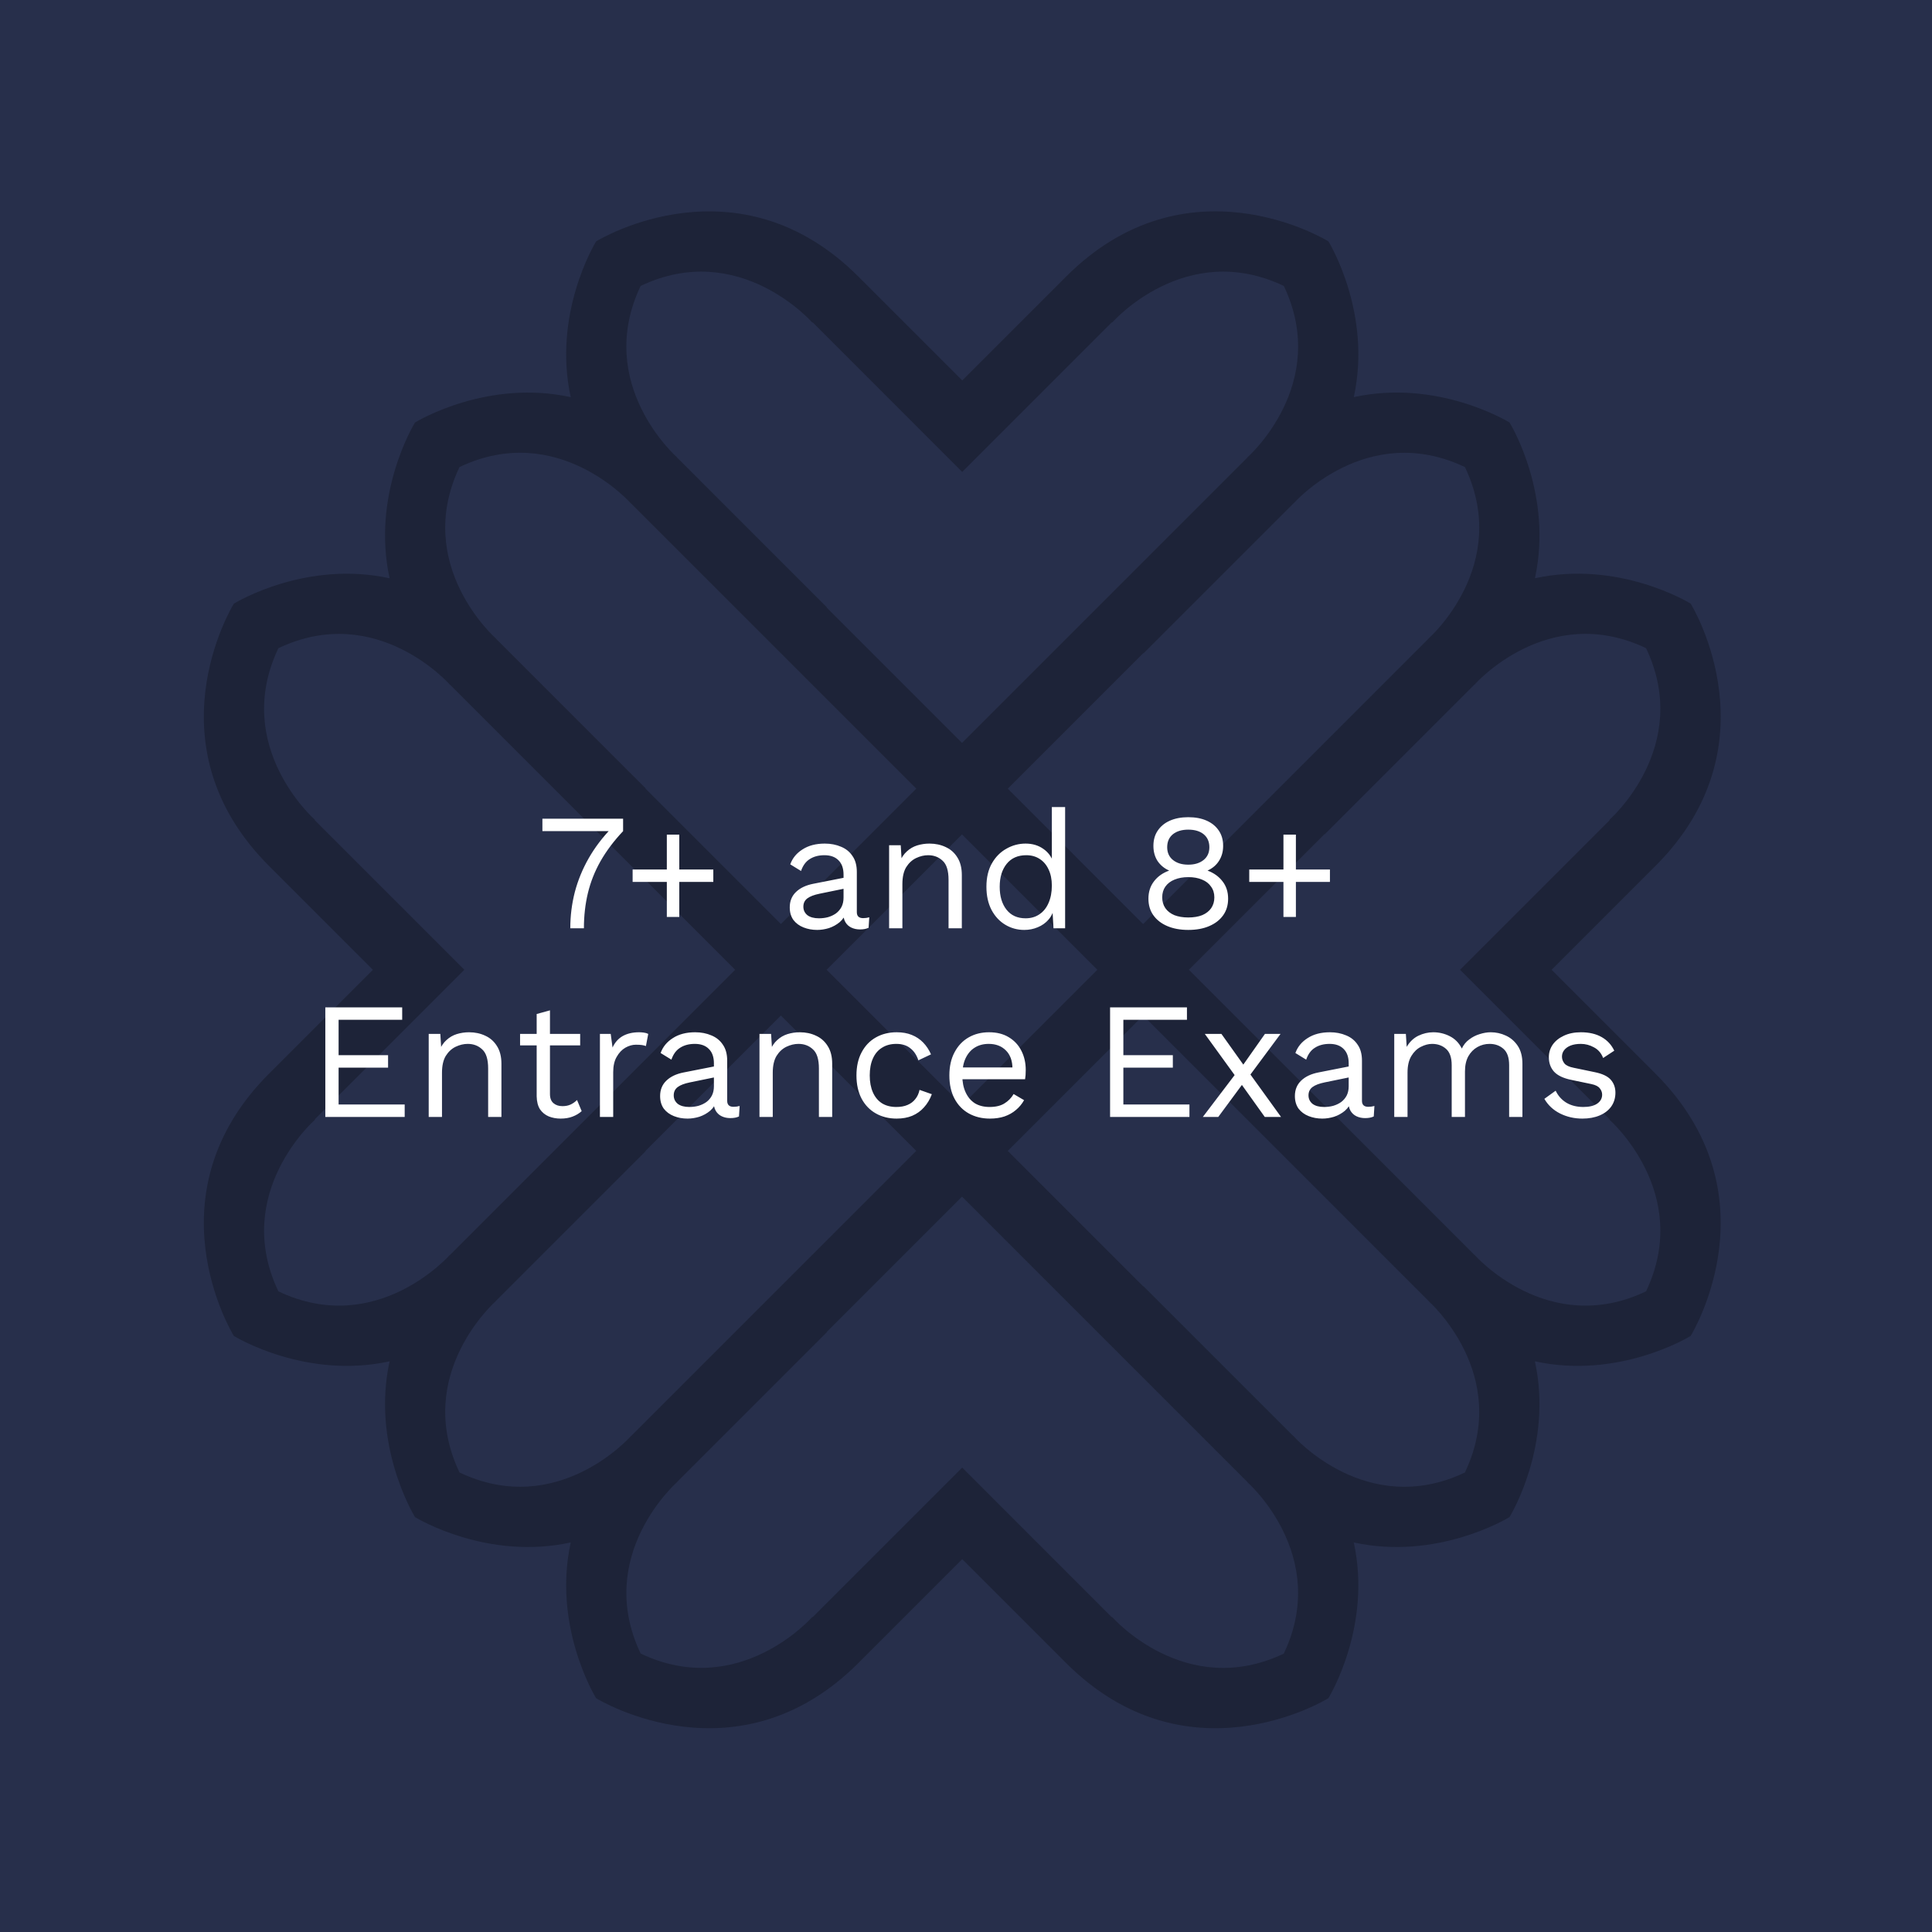<svg width="256" height="256" viewBox="0 0 256 256" fill="none" xmlns="http://www.w3.org/2000/svg">
<rect width="256" height="256" fill="#272F4B"/>
<g clip-path="url(#clip0_4_1155)">
<path d="M219.333 142.258L219.343 142.248L205.598 128.503L219.346 114.755L219.336 114.745H219.356C235.286 98.816 224.4 80.597 224.024 79.984C223.59 79.717 214.374 74.223 203.386 76.621C205.785 65.633 200.287 56.417 200.023 55.984C199.59 55.719 190.373 50.222 179.386 52.62C181.784 41.633 176.287 32.417 176.023 31.983C175.406 31.607 157.191 20.721 141.262 36.651V36.671L141.251 36.661L127.503 50.409L113.759 36.664L113.749 36.674V36.654C97.82 20.725 79.601 31.611 78.988 31.986C78.723 32.423 73.226 41.636 75.624 52.624C64.637 50.226 55.421 55.723 54.987 55.987C54.723 56.421 49.226 65.637 51.624 76.624C40.636 74.226 31.42 79.723 30.987 79.987C30.611 80.604 19.725 98.819 35.654 114.749H35.674L35.664 114.759L49.409 128.503L35.664 142.248L35.674 142.258H35.654C19.725 158.187 30.611 176.406 30.987 177.019C31.42 177.283 40.636 182.781 51.624 180.383C49.226 191.37 54.723 200.586 54.987 201.02C55.421 201.284 64.637 206.781 75.624 204.383C73.226 215.371 78.723 224.587 78.988 225.02C79.604 225.396 97.82 236.282 113.749 220.353V220.333L113.759 220.343L127.503 206.598L141.248 220.343L141.258 220.333V220.353C157.187 236.282 175.406 225.396 176.019 225.02C176.283 224.587 181.781 215.371 179.383 204.383C190.37 206.781 199.586 201.284 200.02 201.02C200.284 200.586 205.781 191.37 203.383 180.383C214.371 182.781 223.587 177.283 224.02 177.019C224.396 176.403 235.282 158.187 219.353 142.258H219.333ZM171.399 66.71C171.399 66.71 181.083 55.686 194.113 61.891C200.318 74.921 189.293 84.604 189.293 84.604L189.283 84.631C189.283 84.631 189.266 84.645 189.259 84.655V84.675L189.249 84.665L151.473 122.441L133.536 104.503L151.501 86.538L151.528 86.565L171.338 66.754L171.328 66.744H171.349C171.349 66.744 171.362 66.727 171.372 66.721L171.399 66.71ZM145.407 128.503L127.47 146.441L109.532 128.503L127.47 110.566L145.407 128.503ZM89.707 60.6C89.707 60.6 78.683 50.917 84.888 37.887C97.918 31.682 107.601 42.706 107.601 42.706L107.71 42.74L127.5 62.531L133.563 56.468L147.29 42.74L147.399 42.706C147.399 42.706 157.082 31.682 170.112 37.887C176.317 50.917 165.293 60.6 165.293 60.6L165.282 60.627C165.282 60.627 165.265 60.641 165.259 60.651V60.671L165.248 60.661L127.473 98.437L109.535 80.499L109.562 80.472L89.752 60.661L89.741 60.671V60.651C89.741 60.651 89.725 60.637 89.718 60.627L89.707 60.6ZM65.707 84.601C65.707 84.601 54.682 74.917 60.887 61.887C73.917 55.682 83.601 66.707 83.601 66.707L83.628 66.717C83.628 66.717 83.641 66.734 83.651 66.741H83.672L83.662 66.751L121.41 104.499L103.472 122.437L85.535 104.499L85.562 104.472L65.751 84.662L65.741 84.672V84.651C65.741 84.651 65.724 84.638 65.717 84.628L65.707 84.601ZM59.6 166.289C59.6 166.289 49.917 177.314 36.887 171.109C30.682 158.079 41.706 148.395 41.706 148.395L41.744 148.287L55.468 134.563L61.531 128.5L55.468 122.437L41.74 108.713L41.706 108.605C41.706 108.605 30.682 98.921 36.887 85.891C49.917 79.686 59.6 90.711 59.6 90.711L59.627 90.721C59.627 90.721 59.641 90.738 59.651 90.745H59.671L59.661 90.755L97.41 128.503L78.293 147.62L59.665 166.248L59.675 166.259H59.654C59.654 166.259 59.641 166.276 59.631 166.282L59.604 166.292L59.6 166.289ZM83.601 190.29C83.601 190.29 73.917 201.314 60.887 195.109C54.682 182.079 65.707 172.396 65.707 172.396L65.717 172.369C65.717 172.369 65.734 172.355 65.741 172.345V172.325L65.751 172.335L85.562 152.524L85.535 152.497L103.469 134.563L121.407 152.5L103.472 170.435L102.29 171.617L83.662 190.246L83.672 190.256H83.651C83.651 190.256 83.638 190.273 83.628 190.279L83.601 190.29ZM165.289 196.4C165.289 196.4 176.314 206.083 170.109 219.113C157.079 225.318 147.395 214.294 147.395 214.294L147.287 214.26L133.563 200.532L127.5 194.466L121.437 200.529L107.713 214.253L107.605 214.287C107.605 214.287 97.921 225.311 84.891 219.106C78.686 206.077 89.711 196.393 89.711 196.393L89.721 196.366C89.721 196.366 89.738 196.352 89.745 196.342V196.322L89.755 196.332L109.566 176.521L109.539 176.494L127.473 158.56L145.909 176.996L165.245 196.332L165.255 196.322V196.342C165.255 196.342 165.272 196.356 165.279 196.366L165.289 196.393V196.4ZM189.29 172.399C189.29 172.399 200.314 182.083 194.109 195.113C181.079 201.318 171.396 190.293 171.396 190.293L171.369 190.283C171.369 190.283 171.355 190.266 171.345 190.259H171.325L171.335 190.249L151.524 170.438L151.497 170.465L133.532 152.5L151.47 134.563L169.906 152.998L189.242 172.335L189.252 172.325V172.345C189.252 172.345 189.269 172.359 189.276 172.369L189.286 172.396L189.29 172.399ZM218.11 171.109C205.08 177.314 195.396 166.289 195.396 166.289L195.369 166.279C195.369 166.279 195.356 166.262 195.346 166.255H195.325L195.335 166.245L175.525 146.434L175.498 146.461L157.533 128.497L175.498 110.532L175.525 110.559L195.335 90.748L195.325 90.738H195.346C195.346 90.738 195.359 90.721 195.369 90.714L195.396 90.704C195.396 90.704 205.08 79.679 218.11 85.884C224.315 98.914 213.29 108.598 213.29 108.598L213.256 108.706L199.529 122.434L193.466 128.497L213.256 148.287L213.29 148.395C213.29 148.395 224.315 158.079 218.11 171.109Z" fill="#1D2338"/>
</g>
<path d="M71.871 108.48H82.563V110.13C81.346 111.421 80.349 112.748 79.571 114.112C78.808 115.461 78.251 116.869 77.899 118.336C77.547 119.803 77.371 121.357 77.371 123H75.567C75.567 121.372 75.765 119.781 76.161 118.226C76.572 116.657 77.188 115.153 78.009 113.716C78.831 112.279 79.85 110.937 81.067 109.69L81.353 110.13H71.871V108.48ZM90.008 110.592V121.504H88.358V110.592H90.008ZM94.518 115.212V116.862H83.826V115.212H94.518ZM111.774 115.894C111.774 115.073 111.554 114.442 111.114 114.002C110.674 113.547 110.05 113.32 109.244 113.32C108.481 113.32 107.836 113.489 107.308 113.826C106.78 114.149 106.391 114.677 106.142 115.41L104.712 114.53C105.005 113.709 105.548 113.049 106.34 112.55C107.132 112.037 108.114 111.78 109.288 111.78C110.08 111.78 110.798 111.919 111.444 112.198C112.089 112.462 112.595 112.873 112.962 113.43C113.343 113.973 113.534 114.677 113.534 115.542V120.866C113.534 121.394 113.812 121.658 114.37 121.658C114.648 121.658 114.92 121.621 115.184 121.548L115.096 122.934C114.802 123.081 114.421 123.154 113.952 123.154C113.526 123.154 113.145 123.073 112.808 122.912C112.47 122.751 112.206 122.509 112.016 122.186C111.825 121.849 111.73 121.431 111.73 120.932V120.712L112.17 120.778C111.994 121.35 111.693 121.819 111.268 122.186C110.842 122.538 110.366 122.802 109.838 122.978C109.31 123.139 108.789 123.22 108.276 123.22C107.63 123.22 107.029 123.11 106.472 122.89C105.914 122.67 105.467 122.34 105.13 121.9C104.807 121.445 104.646 120.888 104.646 120.228C104.646 119.407 104.917 118.732 105.46 118.204C106.017 117.661 106.787 117.295 107.77 117.104L112.126 116.246V117.698L108.584 118.424C107.865 118.571 107.33 118.776 106.978 119.04C106.626 119.304 106.45 119.671 106.45 120.14C106.45 120.595 106.626 120.969 106.978 121.262C107.344 121.541 107.858 121.68 108.518 121.68C108.943 121.68 109.346 121.629 109.728 121.526C110.124 121.409 110.476 121.24 110.784 121.02C111.092 120.785 111.334 120.499 111.51 120.162C111.686 119.81 111.774 119.399 111.774 118.93V115.894ZM117.811 123V112H119.351L119.505 114.464L119.219 114.222C119.453 113.635 119.769 113.166 120.165 112.814C120.561 112.447 121.015 112.183 121.529 112.022C122.057 111.861 122.599 111.78 123.157 111.78C123.949 111.78 124.667 111.934 125.313 112.242C125.958 112.535 126.471 112.99 126.853 113.606C127.249 114.222 127.447 115.007 127.447 115.96V123H125.687V116.576C125.687 115.359 125.423 114.515 124.895 114.046C124.381 113.562 123.743 113.32 122.981 113.32C122.453 113.32 121.925 113.445 121.397 113.694C120.869 113.943 120.429 114.347 120.077 114.904C119.739 115.461 119.571 116.209 119.571 117.148V123H117.811ZM135.722 123.22C134.812 123.22 133.976 122.993 133.214 122.538C132.451 122.083 131.842 121.431 131.388 120.58C130.933 119.715 130.706 118.688 130.706 117.5C130.706 116.283 130.948 115.249 131.432 114.398C131.916 113.547 132.554 112.902 133.346 112.462C134.138 112.007 134.988 111.78 135.898 111.78C136.807 111.78 137.592 112.015 138.252 112.484C138.926 112.953 139.374 113.577 139.594 114.354L139.374 114.508V106.94H141.134V123H139.594L139.44 120.338L139.682 120.206C139.579 120.851 139.33 121.401 138.934 121.856C138.552 122.296 138.076 122.633 137.504 122.868C136.946 123.103 136.352 123.22 135.722 123.22ZM135.898 121.68C136.602 121.68 137.21 121.504 137.724 121.152C138.252 120.8 138.655 120.301 138.934 119.656C139.227 118.996 139.374 118.226 139.374 117.346C139.374 116.51 139.227 115.791 138.934 115.19C138.655 114.589 138.259 114.127 137.746 113.804C137.247 113.481 136.66 113.32 135.986 113.32C134.871 113.32 134.006 113.701 133.39 114.464C132.774 115.227 132.466 116.239 132.466 117.5C132.466 118.761 132.766 119.773 133.368 120.536C133.969 121.299 134.812 121.68 135.898 121.68ZM157.453 108.282C158.391 108.282 159.205 108.436 159.895 108.744C160.584 109.052 161.119 109.492 161.501 110.064C161.882 110.621 162.073 111.296 162.073 112.088C162.073 112.836 161.889 113.496 161.523 114.068C161.171 114.625 160.672 115.051 160.027 115.344V115.366C160.848 115.674 161.501 116.143 161.985 116.774C162.483 117.405 162.733 118.175 162.733 119.084C162.733 119.935 162.513 120.668 162.073 121.284C161.633 121.9 161.017 122.377 160.225 122.714C159.447 123.051 158.523 123.22 157.453 123.22C156.397 123.22 155.473 123.051 154.681 122.714C153.889 122.377 153.273 121.9 152.833 121.284C152.393 120.668 152.173 119.935 152.173 119.084C152.173 118.189 152.415 117.427 152.899 116.796C153.383 116.151 154.05 115.674 154.901 115.366V115.344C154.27 115.065 153.764 114.647 153.383 114.09C153.016 113.518 152.833 112.851 152.833 112.088C152.833 111.296 153.023 110.621 153.405 110.064C153.786 109.492 154.321 109.052 155.011 108.744C155.715 108.436 156.529 108.282 157.453 108.282ZM157.453 109.932C156.602 109.932 155.92 110.137 155.407 110.548C154.908 110.959 154.659 111.531 154.659 112.264C154.659 112.983 154.915 113.547 155.429 113.958C155.942 114.369 156.617 114.574 157.453 114.574C158.289 114.574 158.963 114.369 159.477 113.958C159.99 113.547 160.247 112.983 160.247 112.264C160.247 111.531 159.997 110.959 159.499 110.548C159 110.137 158.318 109.932 157.453 109.932ZM157.453 121.57C158.171 121.57 158.787 121.467 159.301 121.262C159.814 121.042 160.21 120.734 160.489 120.338C160.767 119.927 160.907 119.451 160.907 118.908C160.907 118.351 160.76 117.874 160.467 117.478C160.188 117.067 159.792 116.759 159.279 116.554C158.765 116.334 158.157 116.224 157.453 116.224C156.763 116.224 156.155 116.334 155.627 116.554C155.113 116.759 154.71 117.067 154.417 117.478C154.138 117.874 153.999 118.351 153.999 118.908C153.999 119.451 154.138 119.927 154.417 120.338C154.695 120.734 155.091 121.042 155.605 121.262C156.133 121.467 156.749 121.57 157.453 121.57ZM171.713 110.592V121.504H170.063V110.592H171.713ZM176.223 115.212V116.862H165.531V115.212H176.223ZM43.106 148V133.48H53.292V135.13H44.867V139.816H51.422V141.466H44.867V146.35H53.623V148H43.106ZM56.806 148V137H58.346L58.5 139.464L58.214 139.222C58.448 138.635 58.764 138.166 59.16 137.814C59.556 137.447 60.01 137.183 60.524 137.022C61.052 136.861 61.594 136.78 62.152 136.78C62.944 136.78 63.662 136.934 64.308 137.242C64.953 137.535 65.466 137.99 65.848 138.606C66.244 139.222 66.442 140.007 66.442 140.96V148H64.682V141.576C64.682 140.359 64.418 139.515 63.89 139.046C63.376 138.562 62.738 138.32 61.976 138.32C61.448 138.32 60.92 138.445 60.392 138.694C59.864 138.943 59.424 139.347 59.072 139.904C58.734 140.461 58.566 141.209 58.566 142.148V148H56.806ZM72.873 133.876V144.964C72.873 145.507 73.026 145.91 73.335 146.174C73.642 146.438 74.038 146.57 74.522 146.57C74.948 146.57 75.314 146.497 75.623 146.35C75.93 146.203 76.209 146.005 76.459 145.756L77.075 147.23C76.737 147.538 76.334 147.78 75.865 147.956C75.41 148.132 74.882 148.22 74.281 148.22C73.723 148.22 73.203 148.125 72.719 147.934C72.234 147.729 71.846 147.413 71.552 146.988C71.274 146.548 71.127 145.976 71.112 145.272V134.36L72.873 133.876ZM76.876 137V138.518H68.912V137H76.876ZM79.493 148V137H80.923L81.165 138.804C81.473 138.129 81.921 137.623 82.507 137.286C83.109 136.949 83.835 136.78 84.685 136.78C84.876 136.78 85.081 136.795 85.301 136.824C85.536 136.853 85.734 136.912 85.895 137L85.587 138.606C85.426 138.547 85.25 138.503 85.059 138.474C84.869 138.445 84.597 138.43 84.245 138.43C83.791 138.43 83.329 138.562 82.859 138.826C82.405 139.09 82.023 139.493 81.715 140.036C81.407 140.564 81.253 141.239 81.253 142.06V148H79.493ZM94.597 140.894C94.597 140.073 94.377 139.442 93.937 139.002C93.497 138.547 92.874 138.32 92.067 138.32C91.304 138.32 90.659 138.489 90.131 138.826C89.603 139.149 89.214 139.677 88.965 140.41L87.535 139.53C87.828 138.709 88.371 138.049 89.163 137.55C89.955 137.037 90.938 136.78 92.111 136.78C92.903 136.78 93.622 136.919 94.267 137.198C94.912 137.462 95.418 137.873 95.785 138.43C96.166 138.973 96.357 139.677 96.357 140.542V145.866C96.357 146.394 96.636 146.658 97.193 146.658C97.472 146.658 97.743 146.621 98.007 146.548L97.919 147.934C97.626 148.081 97.244 148.154 96.775 148.154C96.35 148.154 95.968 148.073 95.631 147.912C95.294 147.751 95.03 147.509 94.839 147.186C94.648 146.849 94.553 146.431 94.553 145.932V145.712L94.993 145.778C94.817 146.35 94.516 146.819 94.091 147.186C93.666 147.538 93.189 147.802 92.661 147.978C92.133 148.139 91.612 148.22 91.099 148.22C90.454 148.22 89.852 148.11 89.295 147.89C88.738 147.67 88.29 147.34 87.953 146.9C87.63 146.445 87.469 145.888 87.469 145.228C87.469 144.407 87.74 143.732 88.283 143.204C88.84 142.661 89.61 142.295 90.593 142.104L94.949 141.246V142.698L91.407 143.424C90.688 143.571 90.153 143.776 89.801 144.04C89.449 144.304 89.273 144.671 89.273 145.14C89.273 145.595 89.449 145.969 89.801 146.262C90.168 146.541 90.681 146.68 91.341 146.68C91.766 146.68 92.17 146.629 92.551 146.526C92.947 146.409 93.299 146.24 93.607 146.02C93.915 145.785 94.157 145.499 94.333 145.162C94.509 144.81 94.597 144.399 94.597 143.93V140.894ZM100.634 148V137H102.174L102.328 139.464L102.042 139.222C102.277 138.635 102.592 138.166 102.988 137.814C103.384 137.447 103.839 137.183 104.352 137.022C104.88 136.861 105.423 136.78 105.98 136.78C106.772 136.78 107.491 136.934 108.136 137.242C108.781 137.535 109.295 137.99 109.676 138.606C110.072 139.222 110.27 140.007 110.27 140.96V148H108.51V141.576C108.51 140.359 108.246 139.515 107.718 139.046C107.205 138.562 106.567 138.32 105.804 138.32C105.276 138.32 104.748 138.445 104.22 138.694C103.692 138.943 103.252 139.347 102.9 139.904C102.563 140.461 102.394 141.209 102.394 142.148V148H100.634ZM118.809 136.78C119.572 136.78 120.239 136.897 120.811 137.132C121.398 137.367 121.904 137.704 122.329 138.144C122.754 138.584 123.099 139.105 123.363 139.706L121.691 140.498C121.456 139.794 121.097 139.259 120.613 138.892C120.144 138.511 119.528 138.32 118.765 138.32C118.032 138.32 117.401 138.489 116.873 138.826C116.345 139.149 115.942 139.625 115.663 140.256C115.384 140.872 115.245 141.62 115.245 142.5C115.245 143.365 115.384 144.113 115.663 144.744C115.942 145.375 116.345 145.859 116.873 146.196C117.401 146.519 118.032 146.68 118.765 146.68C119.337 146.68 119.828 146.592 120.239 146.416C120.664 146.24 121.009 145.983 121.273 145.646C121.552 145.309 121.742 144.898 121.845 144.414L123.473 144.986C123.224 145.661 122.879 146.24 122.439 146.724C122.014 147.208 121.493 147.582 120.877 147.846C120.276 148.095 119.586 148.22 118.809 148.22C117.782 148.22 116.866 147.993 116.059 147.538C115.252 147.083 114.622 146.431 114.167 145.58C113.712 144.715 113.485 143.688 113.485 142.5C113.485 141.312 113.712 140.293 114.167 139.442C114.622 138.577 115.252 137.917 116.059 137.462C116.866 137.007 117.782 136.78 118.809 136.78ZM131.164 148.22C130.122 148.22 129.191 147.993 128.37 147.538C127.563 147.083 126.932 146.431 126.478 145.58C126.023 144.715 125.796 143.688 125.796 142.5C125.796 141.312 126.023 140.293 126.478 139.442C126.932 138.577 127.556 137.917 128.348 137.462C129.14 137.007 130.042 136.78 131.054 136.78C132.08 136.78 132.953 137 133.672 137.44C134.405 137.88 134.962 138.481 135.344 139.244C135.725 139.992 135.916 140.835 135.916 141.774C135.916 142.023 135.908 142.251 135.894 142.456C135.879 142.661 135.857 142.845 135.828 143.006H126.94V141.444H135.058L134.156 141.62C134.156 140.564 133.862 139.75 133.276 139.178C132.704 138.606 131.948 138.32 131.01 138.32C130.291 138.32 129.668 138.489 129.14 138.826C128.626 139.149 128.223 139.625 127.93 140.256C127.651 140.872 127.512 141.62 127.512 142.5C127.512 143.365 127.658 144.113 127.952 144.744C128.245 145.375 128.656 145.859 129.184 146.196C129.726 146.519 130.372 146.68 131.12 146.68C131.926 146.68 132.579 146.526 133.078 146.218C133.591 145.91 134.002 145.492 134.31 144.964L135.696 145.778C135.417 146.277 135.058 146.709 134.618 147.076C134.192 147.443 133.686 147.729 133.1 147.934C132.528 148.125 131.882 148.22 131.164 148.22ZM147.091 148V133.48H157.277V135.13H148.851V139.816H155.407V141.466H148.851V146.35H157.607V148H147.091ZM161.846 137L165.124 141.598L165.234 141.752L169.744 148H167.588L164.178 143.226L163.98 142.984L159.646 137H161.846ZM169.678 137L165.322 142.874H165.212L161.428 148H159.382L164.178 141.686H164.31L167.61 137H169.678ZM178.708 140.894C178.708 140.073 178.488 139.442 178.048 139.002C177.608 138.547 176.985 138.32 176.178 138.32C175.416 138.32 174.77 138.489 174.242 138.826C173.714 139.149 173.326 139.677 173.076 140.41L171.646 139.53C171.94 138.709 172.482 138.049 173.274 137.55C174.066 137.037 175.049 136.78 176.222 136.78C177.014 136.78 177.733 136.919 178.378 137.198C179.024 137.462 179.53 137.873 179.896 138.43C180.278 138.973 180.468 139.677 180.468 140.542V145.866C180.468 146.394 180.747 146.658 181.304 146.658C181.583 146.658 181.854 146.621 182.118 146.548L182.03 147.934C181.737 148.081 181.356 148.154 180.886 148.154C180.461 148.154 180.08 148.073 179.742 147.912C179.405 147.751 179.141 147.509 178.95 147.186C178.76 146.849 178.664 146.431 178.664 145.932V145.712L179.104 145.778C178.928 146.35 178.628 146.819 178.202 147.186C177.777 147.538 177.3 147.802 176.772 147.978C176.244 148.139 175.724 148.22 175.21 148.22C174.565 148.22 173.964 148.11 173.406 147.89C172.849 147.67 172.402 147.34 172.064 146.9C171.742 146.445 171.58 145.888 171.58 145.228C171.58 144.407 171.852 143.732 172.394 143.204C172.952 142.661 173.722 142.295 174.704 142.104L179.06 141.246V142.698L175.518 143.424C174.8 143.571 174.264 143.776 173.912 144.04C173.56 144.304 173.384 144.671 173.384 145.14C173.384 145.595 173.56 145.969 173.912 146.262C174.279 146.541 174.792 146.68 175.452 146.68C175.878 146.68 176.281 146.629 176.662 146.526C177.058 146.409 177.41 146.24 177.718 146.02C178.026 145.785 178.268 145.499 178.444 145.162C178.62 144.81 178.708 144.399 178.708 143.93V140.894ZM184.745 148V137H186.285L186.395 138.716C186.791 138.041 187.305 137.55 187.935 137.242C188.581 136.934 189.241 136.78 189.915 136.78C190.693 136.78 191.426 136.956 192.115 137.308C192.805 137.66 193.333 138.203 193.699 138.936C193.934 138.437 194.264 138.034 194.689 137.726C195.115 137.403 195.577 137.169 196.075 137.022C196.589 136.861 197.073 136.78 197.527 136.78C198.231 136.78 198.899 136.927 199.529 137.22C200.175 137.513 200.703 137.968 201.113 138.584C201.524 139.2 201.729 139.992 201.729 140.96V148H199.969V141.136C199.969 140.139 199.72 139.42 199.221 138.98C198.723 138.54 198.107 138.32 197.373 138.32C196.801 138.32 196.266 138.459 195.767 138.738C195.269 139.017 194.865 139.427 194.557 139.97C194.264 140.513 194.117 141.18 194.117 141.972V148H192.357V141.136C192.357 140.139 192.108 139.42 191.609 138.98C191.111 138.54 190.495 138.32 189.761 138.32C189.277 138.32 188.779 138.452 188.265 138.716C187.767 138.965 187.349 139.369 187.011 139.926C186.674 140.483 186.505 141.217 186.505 142.126V148H184.745ZM209.674 148.22C208.603 148.22 207.613 147.993 206.704 147.538C205.809 147.083 205.12 146.438 204.636 145.602L206.132 144.524C206.455 145.199 206.924 145.727 207.54 146.108C208.171 146.489 208.926 146.68 209.806 146.68C210.583 146.68 211.192 146.533 211.632 146.24C212.072 145.932 212.292 145.536 212.292 145.052C212.292 144.744 212.189 144.465 211.984 144.216C211.793 143.952 211.419 143.761 210.862 143.644L208.222 143.094C207.151 142.874 206.381 142.507 205.912 141.994C205.457 141.481 205.23 140.843 205.23 140.08C205.23 139.479 205.399 138.929 205.736 138.43C206.088 137.931 206.579 137.535 207.21 137.242C207.855 136.934 208.611 136.78 209.476 136.78C210.561 136.78 211.478 136.993 212.226 137.418C212.974 137.843 213.531 138.445 213.898 139.222L212.424 140.19C212.175 139.545 211.771 139.075 211.214 138.782C210.657 138.474 210.077 138.32 209.476 138.32C208.948 138.32 208.493 138.393 208.112 138.54C207.745 138.687 207.459 138.892 207.254 139.156C207.063 139.405 206.968 139.691 206.968 140.014C206.968 140.337 207.078 140.637 207.298 140.916C207.518 141.18 207.929 141.371 208.53 141.488L211.28 142.06C212.307 142.265 213.025 142.603 213.436 143.072C213.847 143.541 214.052 144.113 214.052 144.788C214.052 145.477 213.869 146.086 213.502 146.614C213.135 147.127 212.622 147.523 211.962 147.802C211.302 148.081 210.539 148.22 209.674 148.22Z" fill="white"/>
<defs>
<clipPath id="clip0_4_1155">
<rect width="201" height="201" fill="white" transform="translate(27 28)"/>
</clipPath>
</defs>
</svg>
